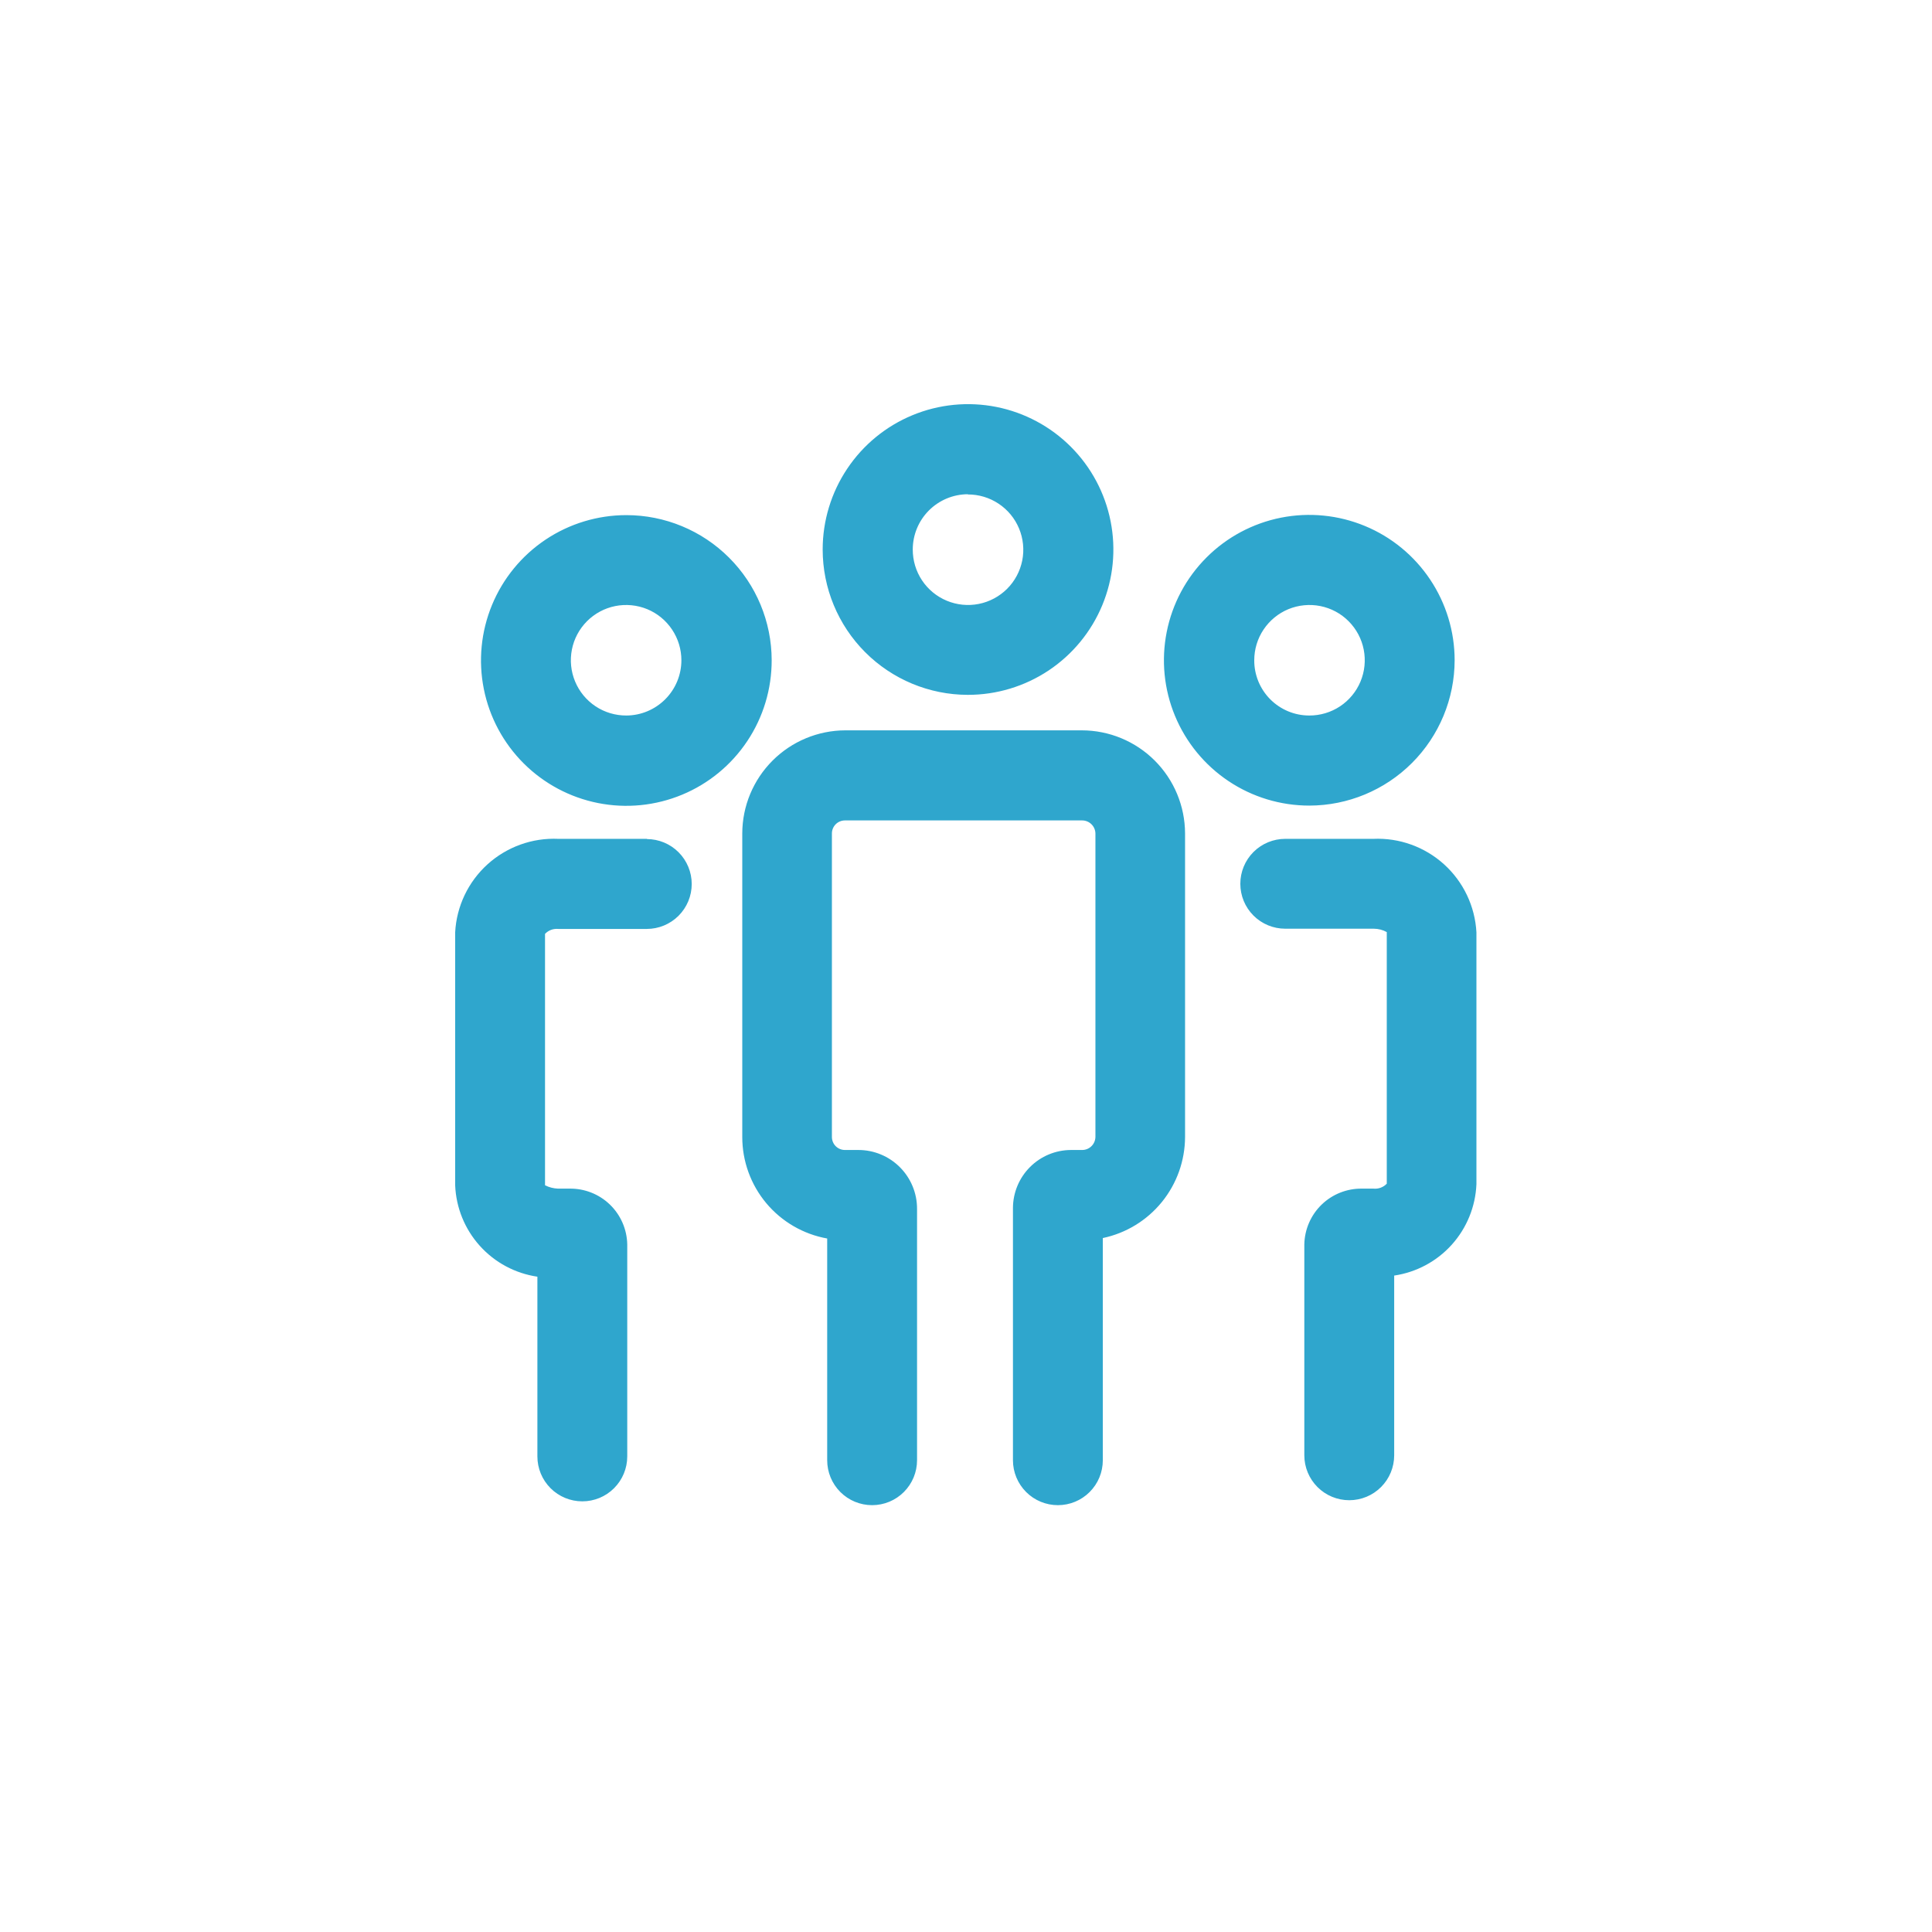 <svg width="86" height="86" viewBox="0 0 86 86" fill="none" xmlns="http://www.w3.org/2000/svg">
<path d="M43.081 30.93C44.361 30.932 45.612 30.554 46.678 29.845C47.743 29.135 48.574 28.125 49.065 26.943C49.556 25.761 49.686 24.46 49.437 23.204C49.189 21.948 48.574 20.795 47.669 19.889C46.765 18.983 45.612 18.366 44.356 18.115C43.101 17.865 41.8 17.992 40.617 18.482C39.434 18.971 38.423 19.8 37.712 20.865C37 21.929 36.62 23.18 36.62 24.46C36.62 26.174 37.301 27.819 38.512 29.032C39.723 30.245 41.366 30.928 43.081 30.93ZM43.081 22.01C43.568 22.008 44.045 22.151 44.451 22.421C44.857 22.69 45.174 23.074 45.361 23.524C45.549 23.974 45.598 24.47 45.504 24.948C45.409 25.426 45.175 25.865 44.83 26.21C44.485 26.554 44.046 26.789 43.568 26.883C43.09 26.978 42.594 26.928 42.145 26.741C41.695 26.554 41.31 26.237 41.041 25.831C40.771 25.425 40.629 24.948 40.63 24.46C40.63 23.809 40.888 23.185 41.347 22.724C41.807 22.263 42.43 22.003 43.081 22V22.01ZM27.881 22.93C26.6 22.93 25.349 23.31 24.285 24.021C23.221 24.733 22.391 25.744 21.902 26.927C21.413 28.109 21.285 29.411 21.536 30.666C21.786 31.922 22.403 33.074 23.309 33.979C24.215 34.883 25.369 35.499 26.624 35.747C27.88 35.996 29.181 35.866 30.363 35.375C31.546 34.884 32.555 34.053 33.265 32.987C33.975 31.922 34.352 30.67 34.35 29.39C34.348 27.676 33.665 26.033 32.452 24.822C31.239 23.61 29.595 22.93 27.881 22.93ZM27.881 31.85C27.393 31.852 26.917 31.71 26.511 31.441C26.105 31.171 25.788 30.788 25.601 30.339C25.413 29.889 25.363 29.394 25.457 28.916C25.55 28.439 25.784 27.999 26.128 27.654C26.471 27.309 26.909 27.074 27.387 26.978C27.864 26.883 28.36 26.931 28.81 27.116C29.26 27.302 29.645 27.618 29.915 28.023C30.186 28.427 30.331 28.903 30.331 29.39C30.331 30.041 30.073 30.665 29.613 31.126C29.154 31.587 28.531 31.848 27.881 31.85ZM64.751 29.39C64.751 28.111 64.371 26.86 63.66 25.796C62.949 24.732 61.939 23.902 60.757 23.413C59.574 22.923 58.273 22.795 57.018 23.044C55.763 23.294 54.61 23.91 53.706 24.815C52.801 25.72 52.184 26.873 51.935 28.128C51.685 29.383 51.813 30.684 52.303 31.866C52.793 33.048 53.622 34.059 54.686 34.77C55.75 35.481 57.001 35.86 58.281 35.86C59.996 35.858 61.64 35.175 62.853 33.962C64.065 32.749 64.748 31.105 64.751 29.39ZM55.831 29.39C55.831 28.903 55.975 28.427 56.246 28.023C56.517 27.618 56.901 27.302 57.351 27.116C57.801 26.931 58.297 26.883 58.774 26.978C59.252 27.074 59.69 27.309 60.033 27.654C60.377 27.999 60.611 28.439 60.704 28.916C60.798 29.394 60.748 29.889 60.56 30.339C60.373 30.788 60.056 31.171 59.65 31.441C59.244 31.71 58.767 31.852 58.281 31.85C57.958 31.85 57.639 31.787 57.341 31.663C57.043 31.539 56.772 31.358 56.544 31.129C56.317 30.901 56.137 30.629 56.014 30.331C55.892 30.032 55.829 29.713 55.831 29.39ZM48.17 32.51H37.63C36.414 32.513 35.248 32.997 34.388 33.858C33.528 34.718 33.043 35.884 33.041 37.1V50.61C33.04 51.687 33.418 52.73 34.109 53.557C34.8 54.383 35.76 54.94 36.821 55.13V65C36.821 65.531 37.031 66.039 37.406 66.414C37.781 66.79 38.29 67 38.821 67C39.351 67 39.86 66.79 40.235 66.414C40.61 66.039 40.821 65.531 40.821 65V53.8C40.821 53.108 40.545 52.444 40.056 51.955C39.567 51.465 38.903 51.19 38.211 51.19H37.611C37.457 51.19 37.309 51.129 37.2 51.02C37.092 50.912 37.031 50.764 37.031 50.61V37.1C37.031 36.946 37.092 36.799 37.2 36.69C37.309 36.581 37.457 36.52 37.611 36.52H48.17C48.325 36.52 48.474 36.581 48.584 36.69C48.695 36.798 48.758 36.946 48.761 37.1V50.61C48.758 50.765 48.695 50.913 48.584 51.021C48.474 51.13 48.325 51.19 48.17 51.19H47.67C46.987 51.193 46.332 51.465 45.849 51.949C45.366 52.432 45.093 53.087 45.09 53.77V65C45.09 65.531 45.301 66.039 45.676 66.414C46.051 66.79 46.56 67 47.09 67C47.621 67 48.13 66.79 48.505 66.414C48.88 66.039 49.09 65.531 49.09 65V55.11C50.124 54.893 51.051 54.327 51.717 53.508C52.383 52.689 52.748 51.666 52.751 50.61V37.1C52.748 35.882 52.262 34.715 51.4 33.854C50.537 32.993 49.369 32.51 48.151 32.51H48.17ZM61.17 37.34H57.211C56.68 37.34 56.171 37.551 55.796 37.926C55.421 38.301 55.211 38.81 55.211 39.34C55.211 39.871 55.421 40.379 55.796 40.754C56.171 41.13 56.68 41.34 57.211 41.34H61.151C61.353 41.34 61.553 41.392 61.73 41.49V52.69C61.655 52.769 61.563 52.83 61.461 52.868C61.359 52.906 61.249 52.921 61.141 52.91H60.63C59.961 52.9 59.315 53.154 58.833 53.619C58.352 54.084 58.074 54.721 58.06 55.39V64.78C58.06 65.311 58.271 65.819 58.646 66.194C59.021 66.57 59.53 66.78 60.06 66.78C60.591 66.78 61.1 66.57 61.475 66.194C61.85 65.819 62.06 65.311 62.06 64.78V56.78C63.049 56.634 63.956 56.148 64.624 55.405C65.292 54.662 65.68 53.709 65.721 52.71V41.5C65.658 40.342 65.141 39.255 64.282 38.476C63.422 37.697 62.289 37.288 61.13 37.34H61.17ZM28.811 37.34H24.851C23.692 37.288 22.559 37.697 21.699 38.476C20.84 39.255 20.323 40.342 20.261 41.5V52.76C20.301 53.759 20.689 54.712 21.357 55.455C22.025 56.198 22.932 56.684 23.921 56.83V64.83C23.921 65.361 24.131 65.869 24.506 66.244C24.881 66.62 25.39 66.83 25.921 66.83C26.451 66.83 26.96 66.62 27.335 66.244C27.71 65.869 27.921 65.361 27.921 64.83V55.39C27.907 54.721 27.63 54.084 27.148 53.619C26.666 53.154 26.02 52.9 25.351 52.91H24.84C24.639 52.903 24.441 52.852 24.261 52.76V41.57C24.336 41.491 24.428 41.43 24.53 41.392C24.632 41.354 24.742 41.34 24.851 41.35H28.791C29.321 41.35 29.83 41.139 30.205 40.764C30.58 40.389 30.791 39.881 30.791 39.35C30.791 38.82 30.58 38.311 30.205 37.936C29.83 37.561 29.321 37.35 28.791 37.35L28.811 37.34Z" fill="#2FA6CD"/>
</svg>
